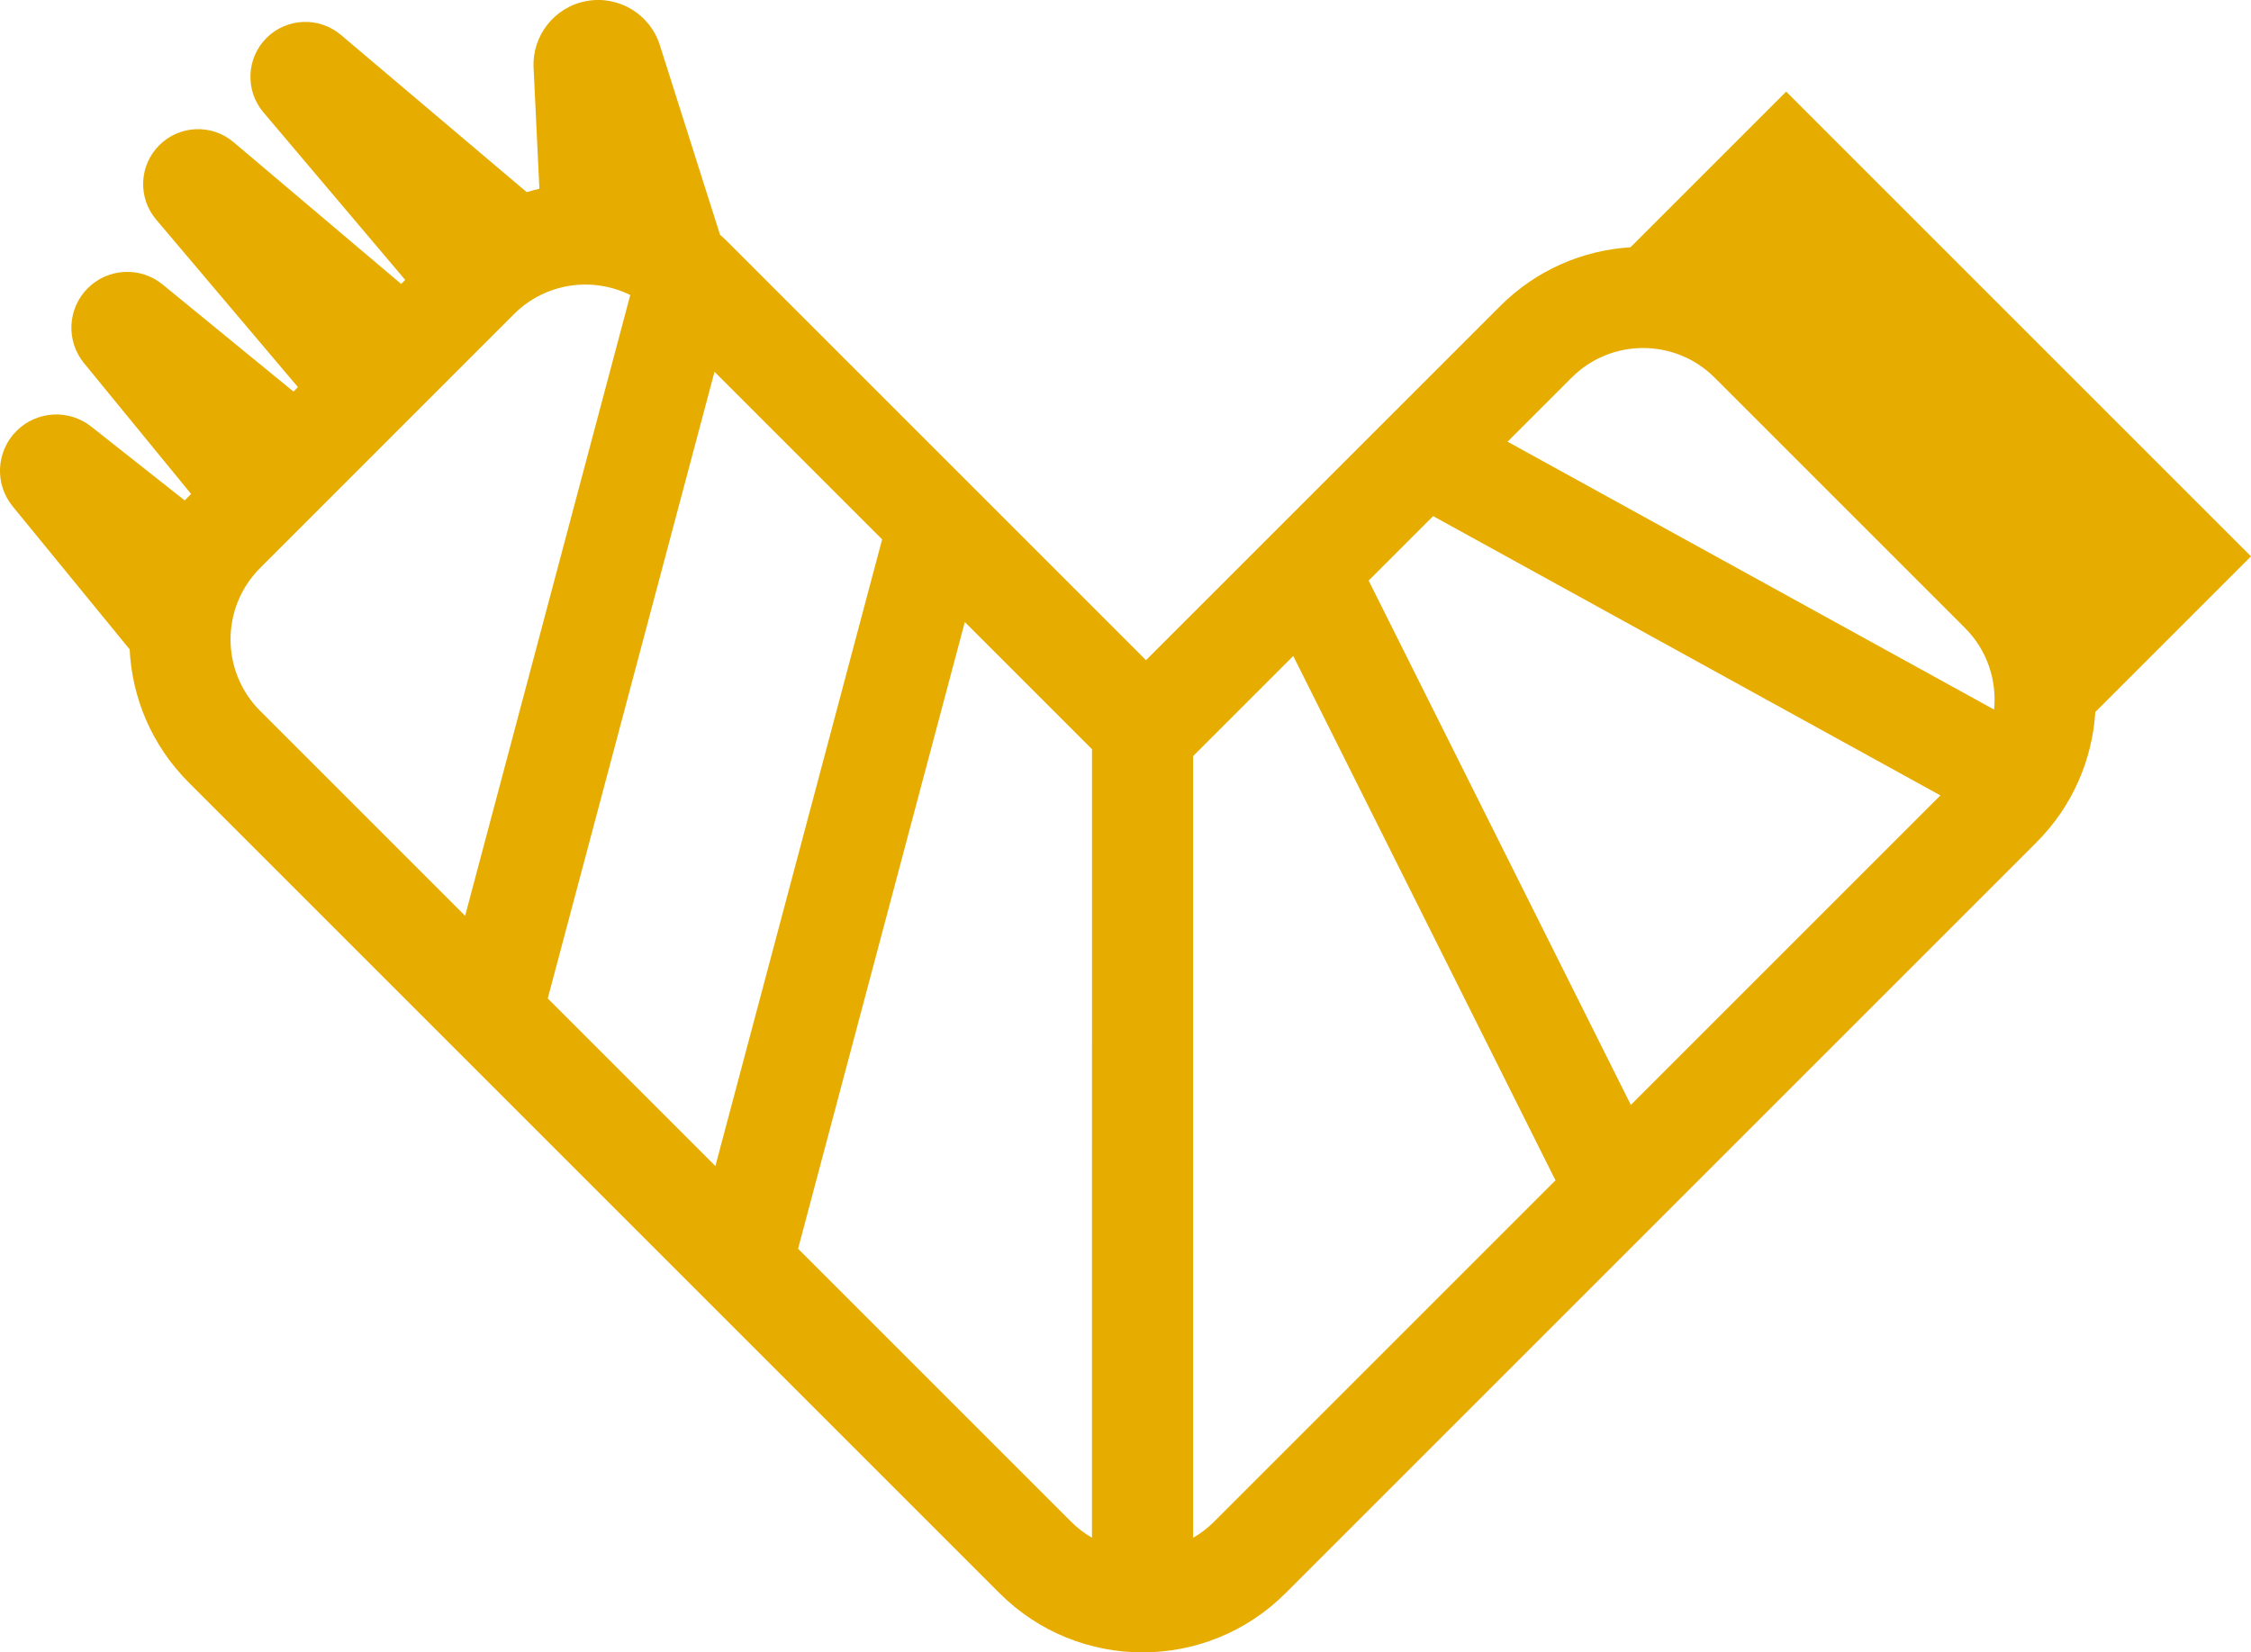<?xml version="1.0" encoding="UTF-8" standalone="no"?>
<svg
   width="44.515"
   height="32.682"
   viewBox="0 0 44.515 32.682"
   fill="none"
   version="1.1"
   id="svg1"
   sodipodi:docname="hoivapalvelut-logo-sin.svg"
   inkscape:version="1.3.2 (091e20e, 2023-11-25)"
   xmlns:inkscape="http://www.inkscape.org/namespaces/inkscape"
   xmlns:sodipodi="http://sodipodi.sourceforge.net/DTD/sodipodi-0.dtd"
   xmlns="http://www.w3.org/2000/svg"
   xmlns:svg="http://www.w3.org/2000/svg">
  <defs
     id="defs1" />
  <sodipodi:namedview
     id="namedview1"
     pagecolor="#ffffff"
     bordercolor="#000000"
     borderopacity="0.25"
     inkscape:showpageshadow="2"
     inkscape:pageopacity="0.0"
     inkscape:pagecheckerboard="0"
     inkscape:deskcolor="#d1d1d1"
     inkscape:zoom="6.9532167"
     inkscape:cx="0.35954582"
     inkscape:cy="-3.7392765"
     inkscape:window-width="1648"
     inkscape:window-height="943"
     inkscape:window-x="0"
     inkscape:window-y="25"
     inkscape:window-maximized="0"
     inkscape:current-layer="svg1"
     showgrid="false" />
  <path
     fill-rule="evenodd"
     clip-rule="evenodd"
     d="m 44.515,11.004 -9.192,-9.192 -3.079,3.079 c -0.939,0.058 -1.861,0.446 -2.578,1.164 L 22.663,13.057 14.406,4.8 c -0.054,-0.054 -0.11,-0.107 -0.167,-0.157 L 13.049,0.893 C 12.855,0.28 12.236,-0.094 11.603,0.02 c -0.632,0.114 -1.082,0.679 -1.051,1.321 l 0.115,2.392 c -0.084,0.02 -0.168,0.042 -0.251,0.067 L 6.741,0.69 C 6.309,0.325 5.67,0.352 5.27,0.751 4.871,1.151 4.844,1.79 5.209,2.222 l 2.804,3.314 -0.08,0.08 -3.314,-2.804 C 4.188,2.446 3.549,2.473 3.149,2.873 2.749,3.272 2.723,3.912 3.088,4.343 l 2.804,3.314 -0.088,0.088 -2.588,-2.118 c -0.439,-0.359 -1.08,-0.328 -1.481,0.074 -0.401,0.401 -0.433,1.042 -0.074,1.481 l 2.118,2.588 -0.048,0.048 c -0.027,0.027 -0.053,0.053 -0.078,0.08 L 1.805,8.438 c -0.443,-0.351 -1.079,-0.314 -1.479,0.086 -0.405,0.405 -0.437,1.05 -0.074,1.493 l 2.312,2.826 c 0.047,0.957 0.436,1.901 1.167,2.632 L 19.766,31.51 c 1.562,1.562 4.095,1.562 5.657,0 l 2.104,-2.104 0.017,-0.017 12.728,-12.728 c 0.717,-0.717 1.105,-1.639 1.164,-2.578 z M 31.08,7.469 c 0.781,-0.781 2.047,-0.781 2.828,0 l 4.95,4.95 c 0.442,0.442 0.633,1.038 0.576,1.615 L 29.813,8.736 Z m -2.739,2.739 -1.275,1.275 5.185,10.371 6.122,-6.122 z m 2.392,13.082 c 0.009,0.018 0.019,0.036 0.029,0.054 l -4.632,4.632 -0.017,0.017 -2.104,2.104 c -0.127,0.127 -0.266,0.233 -0.414,0.318 l -7.1e-5,-15.46 1.98,-1.98 z m -9.138,-8.473 -2.515,-2.515 -3.297,12.394 -4.95e-4,0.002 5.398,5.398 c 0.127,0.127 0.266,0.233 0.414,0.318 z M 14.147,23.063 17.445,10.668 14.13,7.353 10.832,19.748 Z M 10.163,6.214 c 0.622,-0.622 1.553,-0.749 2.301,-0.379 L 9.198,18.114 5.145,14.061 c -0.781,-0.781 -0.781,-2.047 0,-2.828 z"
     fill="currentColor"
     id="path1"
     style="fill:#e6ac00;fill-opacity:1" />
</svg>
